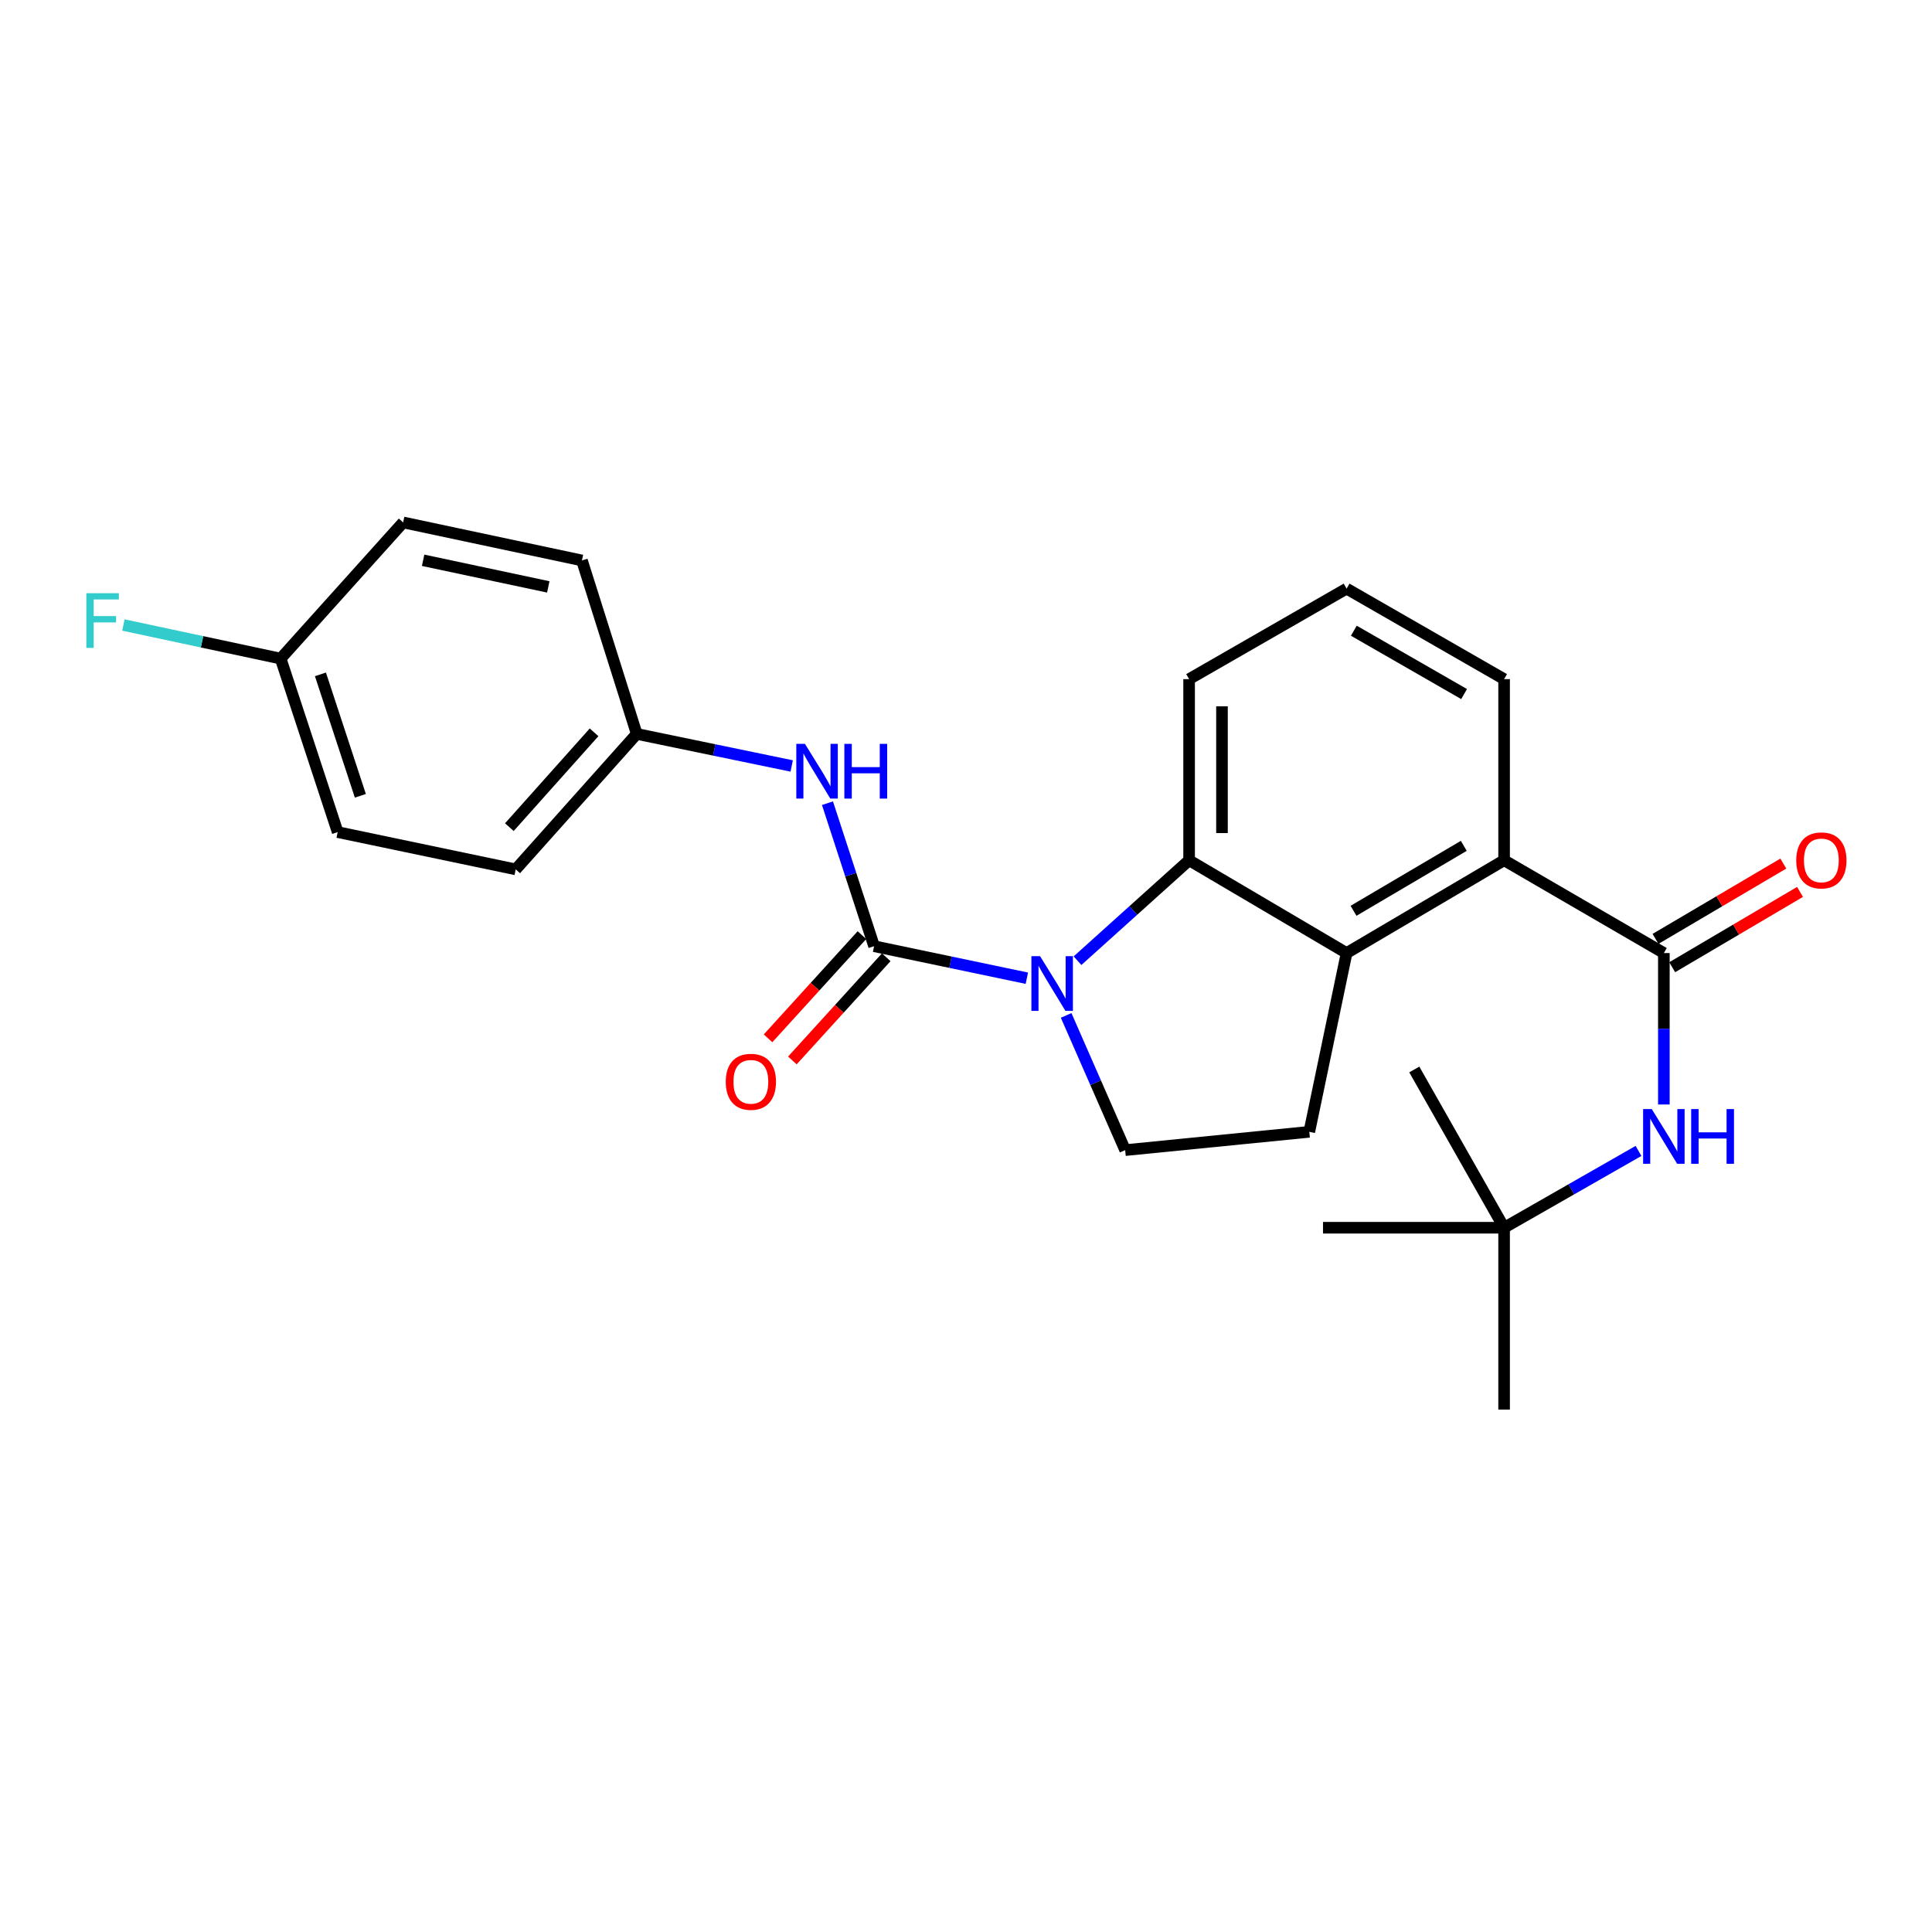 <?xml version='1.0' encoding='iso-8859-1'?>
<svg version='1.1' baseProfile='full'
              xmlns='http://www.w3.org/2000/svg'
                      xmlns:rdkit='http://www.rdkit.org/xml'
                      xmlns:xlink='http://www.w3.org/1999/xlink'
                  xml:space='preserve'
width='1000px' height='1000px' viewBox='0 0 1000 1000'>
<!-- END OF HEADER -->
<rect style='opacity:1.0;fill:#FFFFFF;stroke:none' width='1000' height='1000' x='0' y='0'> </rect>
<path class='bond-0' d='M 531.499,506.322 L 491.963,498.037' style='fill:none;fill-rule:evenodd;stroke:#0000FF;stroke-width:6px;stroke-linecap:butt;stroke-linejoin:miter;stroke-opacity:1' />
<path class='bond-0' d='M 491.963,498.037 L 452.427,489.752' style='fill:none;fill-rule:evenodd;stroke:#000000;stroke-width:6px;stroke-linecap:butt;stroke-linejoin:miter;stroke-opacity:1' />
<path class='bond-1' d='M 557.717,497.253 L 586.597,471.258' style='fill:none;fill-rule:evenodd;stroke:#0000FF;stroke-width:6px;stroke-linecap:butt;stroke-linejoin:miter;stroke-opacity:1' />
<path class='bond-1' d='M 586.597,471.258 L 615.478,445.262' style='fill:none;fill-rule:evenodd;stroke:#000000;stroke-width:6px;stroke-linecap:butt;stroke-linejoin:miter;stroke-opacity:1' />
<path class='bond-6' d='M 551.831,525.58 L 567.11,560.442' style='fill:none;fill-rule:evenodd;stroke:#0000FF;stroke-width:6px;stroke-linecap:butt;stroke-linejoin:miter;stroke-opacity:1' />
<path class='bond-6' d='M 567.11,560.442 L 582.389,595.304' style='fill:none;fill-rule:evenodd;stroke:#000000;stroke-width:6px;stroke-linecap:butt;stroke-linejoin:miter;stroke-opacity:1' />
<path class='bond-5' d='M 452.427,489.752 L 440.361,452.739' style='fill:none;fill-rule:evenodd;stroke:#000000;stroke-width:6px;stroke-linecap:butt;stroke-linejoin:miter;stroke-opacity:1' />
<path class='bond-5' d='M 440.361,452.739 L 428.295,415.726' style='fill:none;fill-rule:evenodd;stroke:#0000FF;stroke-width:6px;stroke-linecap:butt;stroke-linejoin:miter;stroke-opacity:1' />
<path class='bond-9' d='M 446.134,484.026 L 421.837,510.732' style='fill:none;fill-rule:evenodd;stroke:#000000;stroke-width:6px;stroke-linecap:butt;stroke-linejoin:miter;stroke-opacity:1' />
<path class='bond-9' d='M 421.837,510.732 L 397.541,537.437' style='fill:none;fill-rule:evenodd;stroke:#FF0000;stroke-width:6px;stroke-linecap:butt;stroke-linejoin:miter;stroke-opacity:1' />
<path class='bond-9' d='M 458.721,495.478 L 434.425,522.183' style='fill:none;fill-rule:evenodd;stroke:#000000;stroke-width:6px;stroke-linecap:butt;stroke-linejoin:miter;stroke-opacity:1' />
<path class='bond-9' d='M 434.425,522.183 L 410.129,548.889' style='fill:none;fill-rule:evenodd;stroke:#FF0000;stroke-width:6px;stroke-linecap:butt;stroke-linejoin:miter;stroke-opacity:1' />
<path class='bond-2' d='M 615.478,445.262 L 696.989,493.297' style='fill:none;fill-rule:evenodd;stroke:#000000;stroke-width:6px;stroke-linecap:butt;stroke-linejoin:miter;stroke-opacity:1' />
<path class='bond-14' d='M 615.478,445.262 L 615.478,351.518' style='fill:none;fill-rule:evenodd;stroke:#000000;stroke-width:6px;stroke-linecap:butt;stroke-linejoin:miter;stroke-opacity:1' />
<path class='bond-14' d='M 632.495,431.2 L 632.495,365.579' style='fill:none;fill-rule:evenodd;stroke:#000000;stroke-width:6px;stroke-linecap:butt;stroke-linejoin:miter;stroke-opacity:1' />
<path class='bond-4' d='M 696.989,493.297 L 778.519,445.262' style='fill:none;fill-rule:evenodd;stroke:#000000;stroke-width:6px;stroke-linecap:butt;stroke-linejoin:miter;stroke-opacity:1' />
<path class='bond-4' d='M 700.58,471.43 L 757.651,437.806' style='fill:none;fill-rule:evenodd;stroke:#000000;stroke-width:6px;stroke-linecap:butt;stroke-linejoin:miter;stroke-opacity:1' />
<path class='bond-25' d='M 696.989,493.297 L 677.694,585.832' style='fill:none;fill-rule:evenodd;stroke:#000000;stroke-width:6px;stroke-linecap:butt;stroke-linejoin:miter;stroke-opacity:1' />
<path class='bond-3' d='M 861.212,493.297 L 778.519,445.262' style='fill:none;fill-rule:evenodd;stroke:#000000;stroke-width:6px;stroke-linecap:butt;stroke-linejoin:miter;stroke-opacity:1' />
<path class='bond-7' d='M 861.212,493.297 L 861.212,532.489' style='fill:none;fill-rule:evenodd;stroke:#000000;stroke-width:6px;stroke-linecap:butt;stroke-linejoin:miter;stroke-opacity:1' />
<path class='bond-7' d='M 861.212,532.489 L 861.212,571.681' style='fill:none;fill-rule:evenodd;stroke:#0000FF;stroke-width:6px;stroke-linecap:butt;stroke-linejoin:miter;stroke-opacity:1' />
<path class='bond-10' d='M 865.531,500.628 L 898.609,481.137' style='fill:none;fill-rule:evenodd;stroke:#000000;stroke-width:6px;stroke-linecap:butt;stroke-linejoin:miter;stroke-opacity:1' />
<path class='bond-10' d='M 898.609,481.137 L 931.687,461.647' style='fill:none;fill-rule:evenodd;stroke:#FF0000;stroke-width:6px;stroke-linecap:butt;stroke-linejoin:miter;stroke-opacity:1' />
<path class='bond-10' d='M 856.893,485.967 L 889.97,466.476' style='fill:none;fill-rule:evenodd;stroke:#000000;stroke-width:6px;stroke-linecap:butt;stroke-linejoin:miter;stroke-opacity:1' />
<path class='bond-10' d='M 889.97,466.476 L 923.048,446.986' style='fill:none;fill-rule:evenodd;stroke:#FF0000;stroke-width:6px;stroke-linecap:butt;stroke-linejoin:miter;stroke-opacity:1' />
<path class='bond-26' d='M 778.519,445.262 L 778.519,351.518' style='fill:none;fill-rule:evenodd;stroke:#000000;stroke-width:6px;stroke-linecap:butt;stroke-linejoin:miter;stroke-opacity:1' />
<path class='bond-12' d='M 409.78,396.468 L 369.677,388.169' style='fill:none;fill-rule:evenodd;stroke:#0000FF;stroke-width:6px;stroke-linecap:butt;stroke-linejoin:miter;stroke-opacity:1' />
<path class='bond-12' d='M 369.677,388.169 L 329.574,379.87' style='fill:none;fill-rule:evenodd;stroke:#000000;stroke-width:6px;stroke-linecap:butt;stroke-linejoin:miter;stroke-opacity:1' />
<path class='bond-8' d='M 582.389,595.304 L 677.694,585.832' style='fill:none;fill-rule:evenodd;stroke:#000000;stroke-width:6px;stroke-linecap:butt;stroke-linejoin:miter;stroke-opacity:1' />
<path class='bond-11' d='M 848.091,595.713 L 813.305,615.593' style='fill:none;fill-rule:evenodd;stroke:#0000FF;stroke-width:6px;stroke-linecap:butt;stroke-linejoin:miter;stroke-opacity:1' />
<path class='bond-11' d='M 813.305,615.593 L 778.519,635.474' style='fill:none;fill-rule:evenodd;stroke:#000000;stroke-width:6px;stroke-linecap:butt;stroke-linejoin:miter;stroke-opacity:1' />
<path class='bond-22' d='M 778.519,635.474 L 684.784,635.474' style='fill:none;fill-rule:evenodd;stroke:#000000;stroke-width:6px;stroke-linecap:butt;stroke-linejoin:miter;stroke-opacity:1' />
<path class='bond-23' d='M 778.519,635.474 L 732.034,553.556' style='fill:none;fill-rule:evenodd;stroke:#000000;stroke-width:6px;stroke-linecap:butt;stroke-linejoin:miter;stroke-opacity:1' />
<path class='bond-24' d='M 778.519,635.474 L 778.519,729.596' style='fill:none;fill-rule:evenodd;stroke:#000000;stroke-width:6px;stroke-linecap:butt;stroke-linejoin:miter;stroke-opacity:1' />
<path class='bond-16' d='M 329.574,379.87 L 301.213,290.087' style='fill:none;fill-rule:evenodd;stroke:#000000;stroke-width:6px;stroke-linecap:butt;stroke-linejoin:miter;stroke-opacity:1' />
<path class='bond-17' d='M 329.574,379.87 L 266.933,449.989' style='fill:none;fill-rule:evenodd;stroke:#000000;stroke-width:6px;stroke-linecap:butt;stroke-linejoin:miter;stroke-opacity:1' />
<path class='bond-17' d='M 307.488,379.051 L 263.639,428.134' style='fill:none;fill-rule:evenodd;stroke:#000000;stroke-width:6px;stroke-linecap:butt;stroke-linejoin:miter;stroke-opacity:1' />
<path class='bond-13' d='M 145.262,340.892 L 174.786,430.694' style='fill:none;fill-rule:evenodd;stroke:#000000;stroke-width:6px;stroke-linecap:butt;stroke-linejoin:miter;stroke-opacity:1' />
<path class='bond-13' d='M 165.856,349.047 L 186.523,411.909' style='fill:none;fill-rule:evenodd;stroke:#000000;stroke-width:6px;stroke-linecap:butt;stroke-linejoin:miter;stroke-opacity:1' />
<path class='bond-15' d='M 145.262,340.892 L 104.572,332.197' style='fill:none;fill-rule:evenodd;stroke:#000000;stroke-width:6px;stroke-linecap:butt;stroke-linejoin:miter;stroke-opacity:1' />
<path class='bond-15' d='M 104.572,332.197 L 63.882,323.502' style='fill:none;fill-rule:evenodd;stroke:#33CCCC;stroke-width:6px;stroke-linecap:butt;stroke-linejoin:miter;stroke-opacity:1' />
<path class='bond-27' d='M 145.262,340.892 L 208.659,270.404' style='fill:none;fill-rule:evenodd;stroke:#000000;stroke-width:6px;stroke-linecap:butt;stroke-linejoin:miter;stroke-opacity:1' />
<path class='bond-21' d='M 615.478,351.518 L 696.989,304.674' style='fill:none;fill-rule:evenodd;stroke:#000000;stroke-width:6px;stroke-linecap:butt;stroke-linejoin:miter;stroke-opacity:1' />
<path class='bond-19' d='M 301.213,290.087 L 208.659,270.404' style='fill:none;fill-rule:evenodd;stroke:#000000;stroke-width:6px;stroke-linecap:butt;stroke-linejoin:miter;stroke-opacity:1' />
<path class='bond-19' d='M 283.79,303.779 L 219.003,290.001' style='fill:none;fill-rule:evenodd;stroke:#000000;stroke-width:6px;stroke-linecap:butt;stroke-linejoin:miter;stroke-opacity:1' />
<path class='bond-18' d='M 266.933,449.989 L 174.786,430.694' style='fill:none;fill-rule:evenodd;stroke:#000000;stroke-width:6px;stroke-linecap:butt;stroke-linejoin:miter;stroke-opacity:1' />
<path class='bond-20' d='M 778.519,351.518 L 696.989,304.674' style='fill:none;fill-rule:evenodd;stroke:#000000;stroke-width:6px;stroke-linecap:butt;stroke-linejoin:miter;stroke-opacity:1' />
<path class='bond-20' d='M 757.812,359.246 L 700.741,326.455' style='fill:none;fill-rule:evenodd;stroke:#000000;stroke-width:6px;stroke-linecap:butt;stroke-linejoin:miter;stroke-opacity:1' />
<path  class='atom-0' d='M 538.333 494.906
L 547.613 509.906
Q 548.533 511.386, 550.013 514.066
Q 551.493 516.746, 551.573 516.906
L 551.573 494.906
L 555.333 494.906
L 555.333 523.226
L 551.453 523.226
L 541.493 506.826
Q 540.333 504.906, 539.093 502.706
Q 537.893 500.506, 537.533 499.826
L 537.533 523.226
L 533.853 523.226
L 533.853 494.906
L 538.333 494.906
' fill='#0000FF'/>
<path  class='atom-6' d='M 416.643 385.024
L 425.923 400.024
Q 426.843 401.504, 428.323 404.184
Q 429.803 406.864, 429.883 407.024
L 429.883 385.024
L 433.643 385.024
L 433.643 413.344
L 429.763 413.344
L 419.803 396.944
Q 418.643 395.024, 417.403 392.824
Q 416.203 390.624, 415.843 389.944
L 415.843 413.344
L 412.163 413.344
L 412.163 385.024
L 416.643 385.024
' fill='#0000FF'/>
<path  class='atom-6' d='M 437.043 385.024
L 440.883 385.024
L 440.883 397.064
L 455.363 397.064
L 455.363 385.024
L 459.203 385.024
L 459.203 413.344
L 455.363 413.344
L 455.363 400.264
L 440.883 400.264
L 440.883 413.344
L 437.043 413.344
L 437.043 385.024
' fill='#0000FF'/>
<path  class='atom-8' d='M 854.952 574.054
L 864.232 589.054
Q 865.152 590.534, 866.632 593.214
Q 868.112 595.894, 868.192 596.054
L 868.192 574.054
L 871.952 574.054
L 871.952 602.374
L 868.072 602.374
L 858.112 585.974
Q 856.952 584.054, 855.712 581.854
Q 854.512 579.654, 854.152 578.974
L 854.152 602.374
L 850.472 602.374
L 850.472 574.054
L 854.952 574.054
' fill='#0000FF'/>
<path  class='atom-8' d='M 875.352 574.054
L 879.192 574.054
L 879.192 586.094
L 893.672 586.094
L 893.672 574.054
L 897.512 574.054
L 897.512 602.374
L 893.672 602.374
L 893.672 589.294
L 879.192 589.294
L 879.192 602.374
L 875.352 602.374
L 875.352 574.054
' fill='#0000FF'/>
<path  class='atom-10' d='M 375.651 559.932
Q 375.651 553.132, 379.011 549.332
Q 382.371 545.532, 388.651 545.532
Q 394.931 545.532, 398.291 549.332
Q 401.651 553.132, 401.651 559.932
Q 401.651 566.812, 398.251 570.732
Q 394.851 574.612, 388.651 574.612
Q 382.411 574.612, 379.011 570.732
Q 375.651 566.852, 375.651 559.932
M 388.651 571.412
Q 392.971 571.412, 395.291 568.532
Q 397.651 565.612, 397.651 559.932
Q 397.651 554.372, 395.291 551.572
Q 392.971 548.732, 388.651 548.732
Q 384.331 548.732, 381.971 551.532
Q 379.651 554.332, 379.651 559.932
Q 379.651 565.652, 381.971 568.532
Q 384.331 571.412, 388.651 571.412
' fill='#FF0000'/>
<path  class='atom-11' d='M 929.733 445.342
Q 929.733 438.542, 933.093 434.742
Q 936.453 430.942, 942.733 430.942
Q 949.013 430.942, 952.373 434.742
Q 955.733 438.542, 955.733 445.342
Q 955.733 452.222, 952.333 456.142
Q 948.933 460.022, 942.733 460.022
Q 936.493 460.022, 933.093 456.142
Q 929.733 452.262, 929.733 445.342
M 942.733 456.822
Q 947.053 456.822, 949.373 453.942
Q 951.733 451.022, 951.733 445.342
Q 951.733 439.782, 949.373 436.982
Q 947.053 434.142, 942.733 434.142
Q 938.413 434.142, 936.053 436.942
Q 933.733 439.742, 933.733 445.342
Q 933.733 451.062, 936.053 453.942
Q 938.413 456.822, 942.733 456.822
' fill='#FF0000'/>
<path  class='atom-16' d='M 44.686 307.039
L 61.526 307.039
L 61.526 310.279
L 48.486 310.279
L 48.486 318.879
L 60.086 318.879
L 60.086 322.159
L 48.486 322.159
L 48.486 335.359
L 44.686 335.359
L 44.686 307.039
' fill='#33CCCC'/>
</svg>
